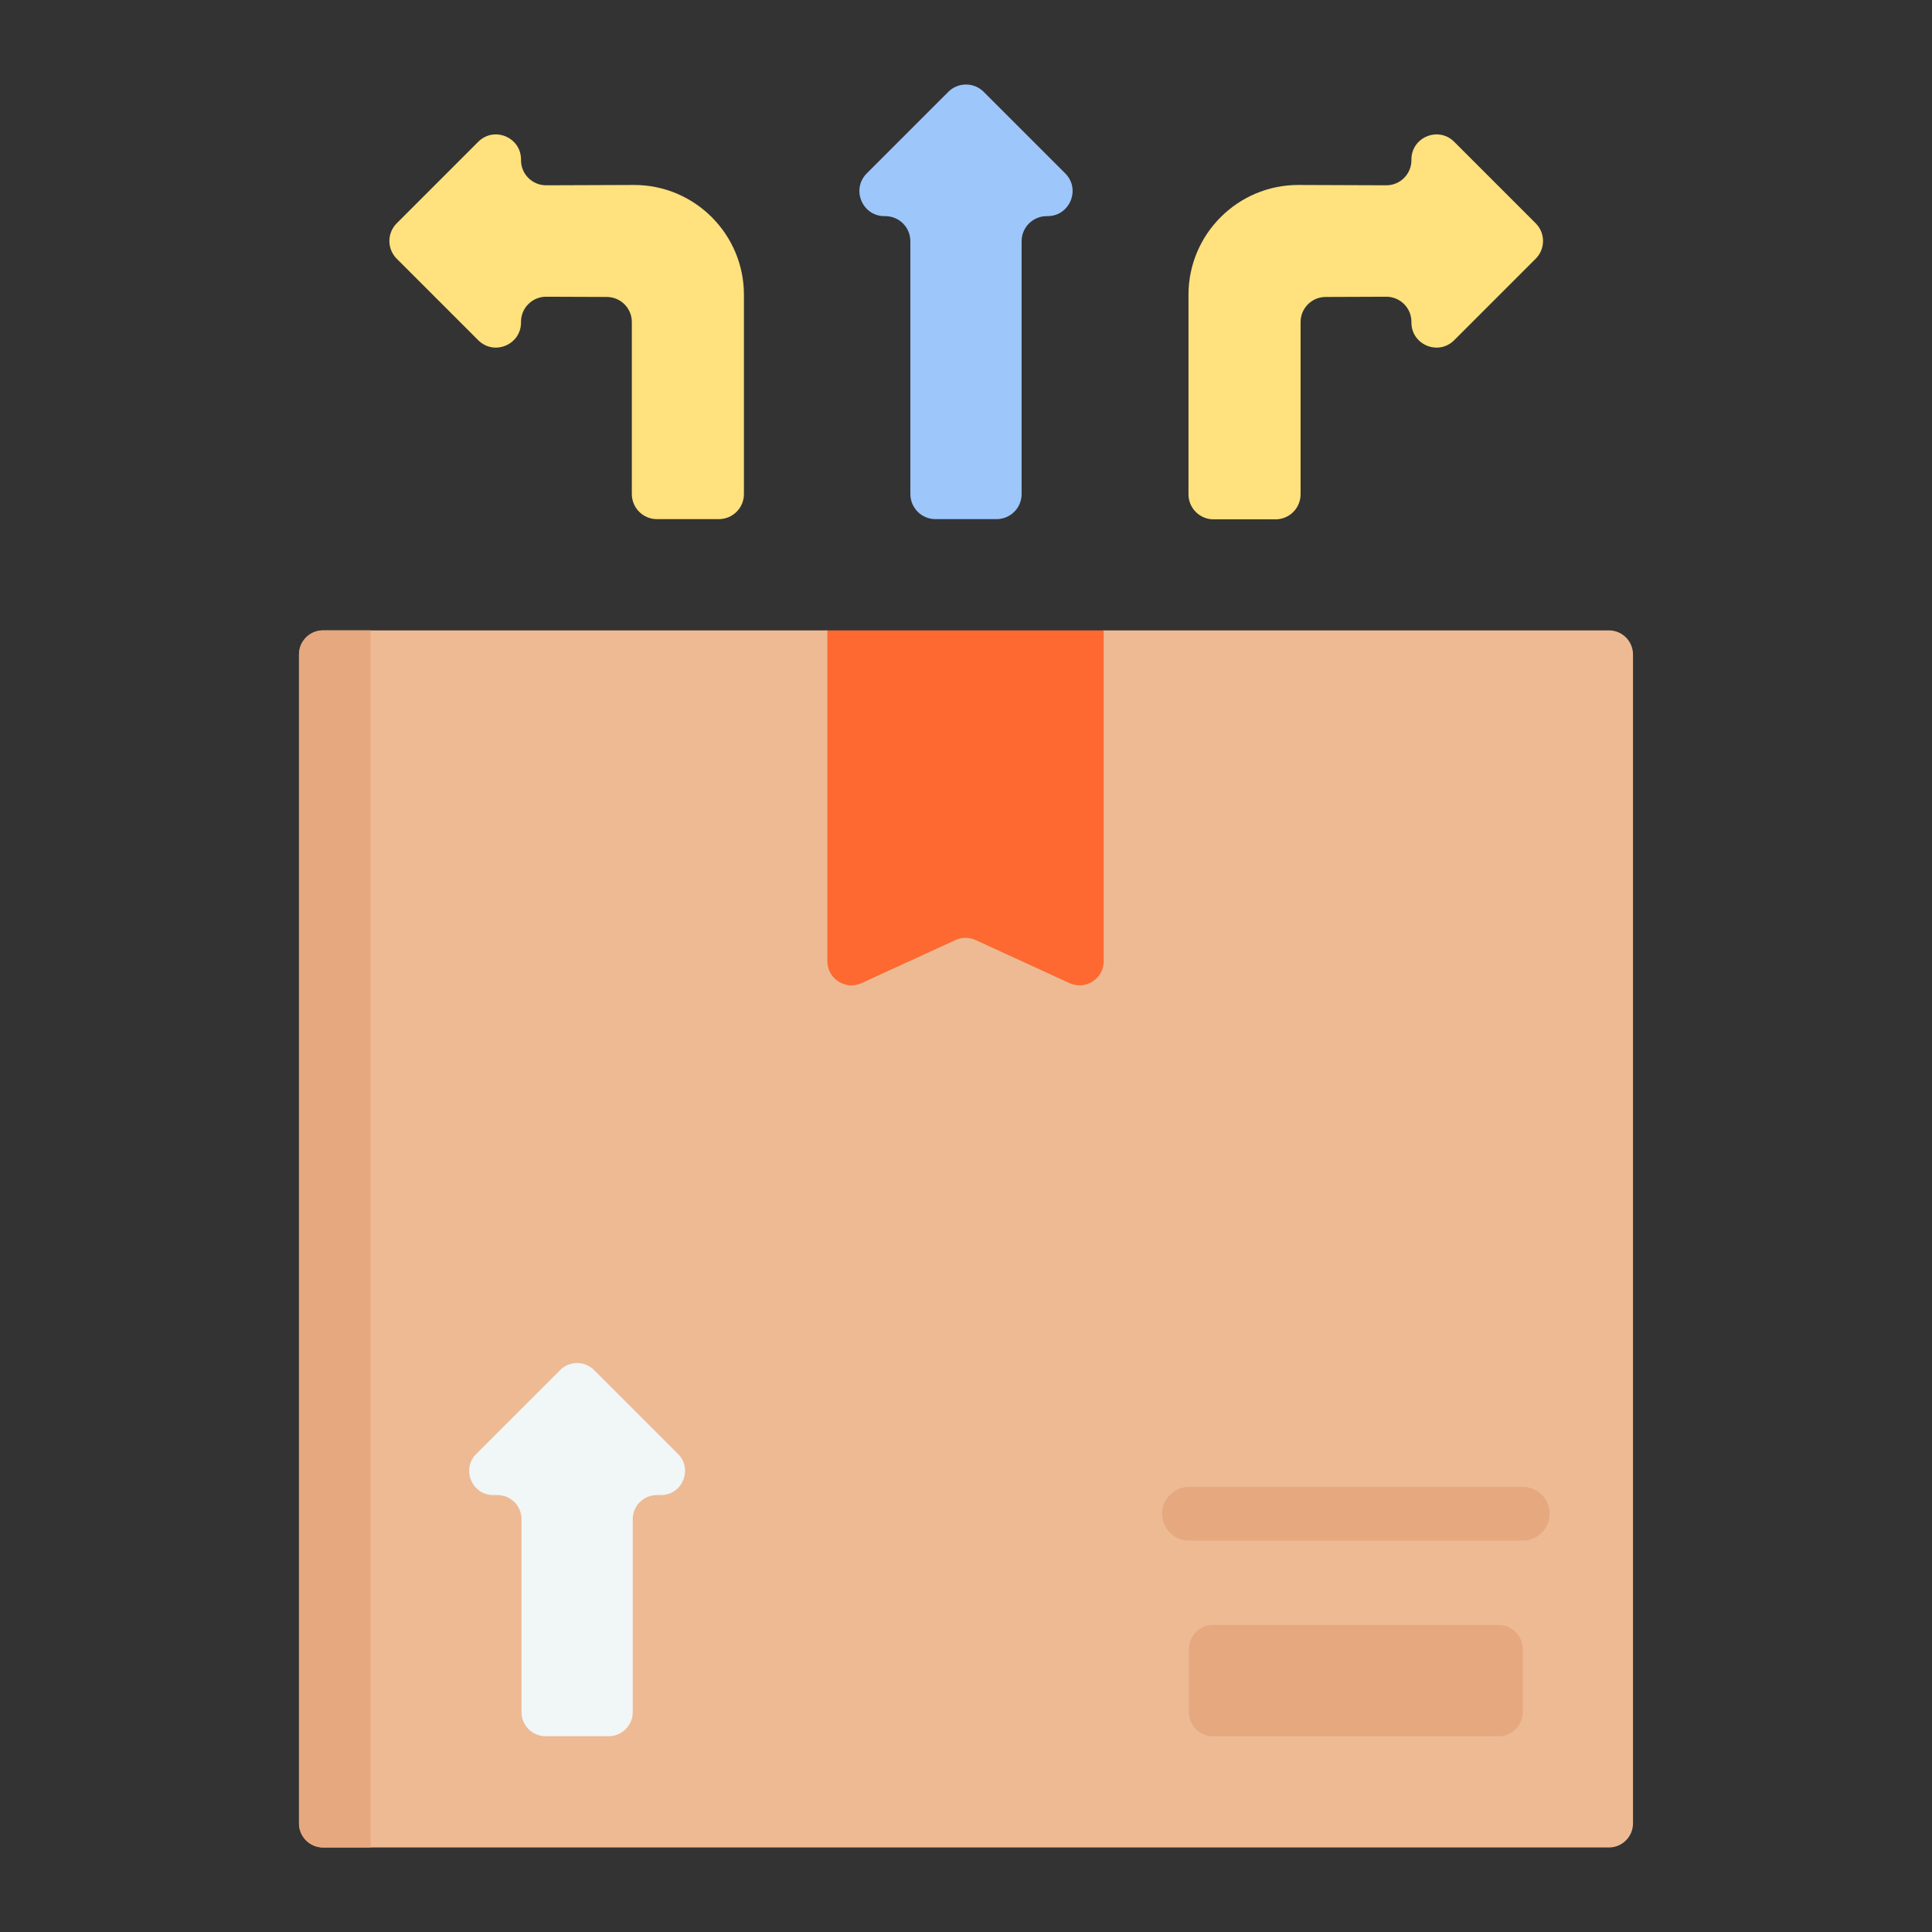 <svg width="160" height="160" viewBox="0 0 160 160" fill="none" xmlns="http://www.w3.org/2000/svg">
<rect x="0" y="0" width="160" height="160" fill="#333333" stroke="none"/>
<g clip-path="url(#clip0_1125_7098)">
<path d="M52.519 15.318L45.232 15.345C44.083 15.349 43.148 14.419 43.148 13.269V13.211C43.148 11.361 40.912 10.435 39.604 11.743L32.856 18.491C32.045 19.302 32.045 20.616 32.856 21.427L39.604 28.175C40.912 29.483 43.148 28.557 43.148 26.707V26.65C43.148 25.5 44.083 24.57 45.232 24.574L50.258 24.593C51.401 24.598 52.326 25.526 52.326 26.669V40.916C52.326 42.062 53.255 42.992 54.402 42.992H59.533C60.68 42.992 61.609 42.062 61.609 40.916V24.409C61.609 19.396 57.531 15.318 52.519 15.318Z" fill="#FFE17D"/>
<path d="M107.516 15.318L114.803 15.345C115.952 15.349 116.887 14.419 116.887 13.269V13.211C116.887 11.361 119.123 10.435 120.431 11.743L127.179 18.491C127.99 19.302 127.99 20.616 127.179 21.427L120.431 28.175C119.123 29.483 116.887 28.557 116.887 26.707V26.65C116.887 25.5 115.952 24.57 114.802 24.574L109.777 24.593C108.634 24.598 107.709 25.526 107.709 26.669V40.933C107.709 42.08 106.779 43.01 105.633 43.01H100.502C99.355 43.01 98.425 42.08 98.425 40.933V24.409C98.426 19.396 102.504 15.318 107.516 15.318Z" fill="#FFE17D"/>
<path d="M88.216 14.356L81.468 7.608C80.657 6.797 79.343 6.797 78.532 7.608L71.784 14.356C70.476 15.664 71.402 17.9 73.252 17.9H73.317C74.464 17.9 75.393 18.83 75.393 19.976V40.915C75.393 42.062 76.323 42.992 77.469 42.992H82.53C83.677 42.992 84.606 42.062 84.606 40.915V19.976C84.606 18.83 85.536 17.9 86.683 17.9H86.748C88.598 17.9 89.524 15.664 88.216 14.356Z" fill="#9DC6FB"/>
<path d="M133.242 153H26.758C25.655 153 24.762 152.106 24.762 151.004V54.201C24.762 53.098 25.655 52.205 26.758 52.205H68.519L80 55.056L91.403 52.205H133.242C134.345 52.205 135.238 53.098 135.238 54.201V151.004C135.238 152.106 134.344 153 133.242 153Z" fill="#EDBA94"/>
<path d="M30.694 52.205H26.758C25.656 52.205 24.762 53.098 24.762 54.201V151.004C24.762 152.106 25.656 153 26.758 153H30.694V52.205Z" fill="#E5A87F"/>
<path d="M88.574 81.419L80.793 77.849C80.265 77.607 79.657 77.607 79.128 77.849L71.347 81.419C70.025 82.025 68.519 81.059 68.519 79.605V52.205H91.403V79.605C91.403 81.059 89.896 82.025 88.574 81.419Z" fill="#FD6930"/>
<path d="M56.147 120.407L49.206 113.466C48.426 112.686 47.162 112.686 46.383 113.466L39.441 120.407C38.184 121.665 39.074 123.815 40.853 123.815H41.192C42.294 123.815 43.188 124.709 43.188 125.811V141.791C43.188 142.893 44.081 143.787 45.184 143.787H50.404C51.507 143.787 52.401 142.893 52.401 141.791V125.811C52.401 124.709 53.294 123.815 54.397 123.815H54.735C56.514 123.815 57.404 121.665 56.147 120.407Z" fill="#F1F6F7"/>
<path d="M124.108 143.787H100.461C99.358 143.787 98.465 142.893 98.465 141.791V136.57C98.465 135.468 99.358 134.574 100.461 134.574H124.108C125.21 134.574 126.104 135.468 126.104 136.57V141.791C126.104 142.893 125.21 143.787 124.108 143.787Z" fill="#E5A87F"/>
<path d="M126.104 127.586H98.465C97.236 127.586 96.24 126.59 96.24 125.361C96.24 124.132 97.236 123.137 98.465 123.137H126.104C127.333 123.137 128.329 124.132 128.329 125.361C128.329 126.59 127.333 127.586 126.104 127.586Z" fill="#E5A87F"/>
</g>
<defs>
<clipPath id="clip0_1125_7098">
<rect width="146" height="146" fill="white" transform="translate(7 7)"/>
</clipPath>
</defs>
</svg>
